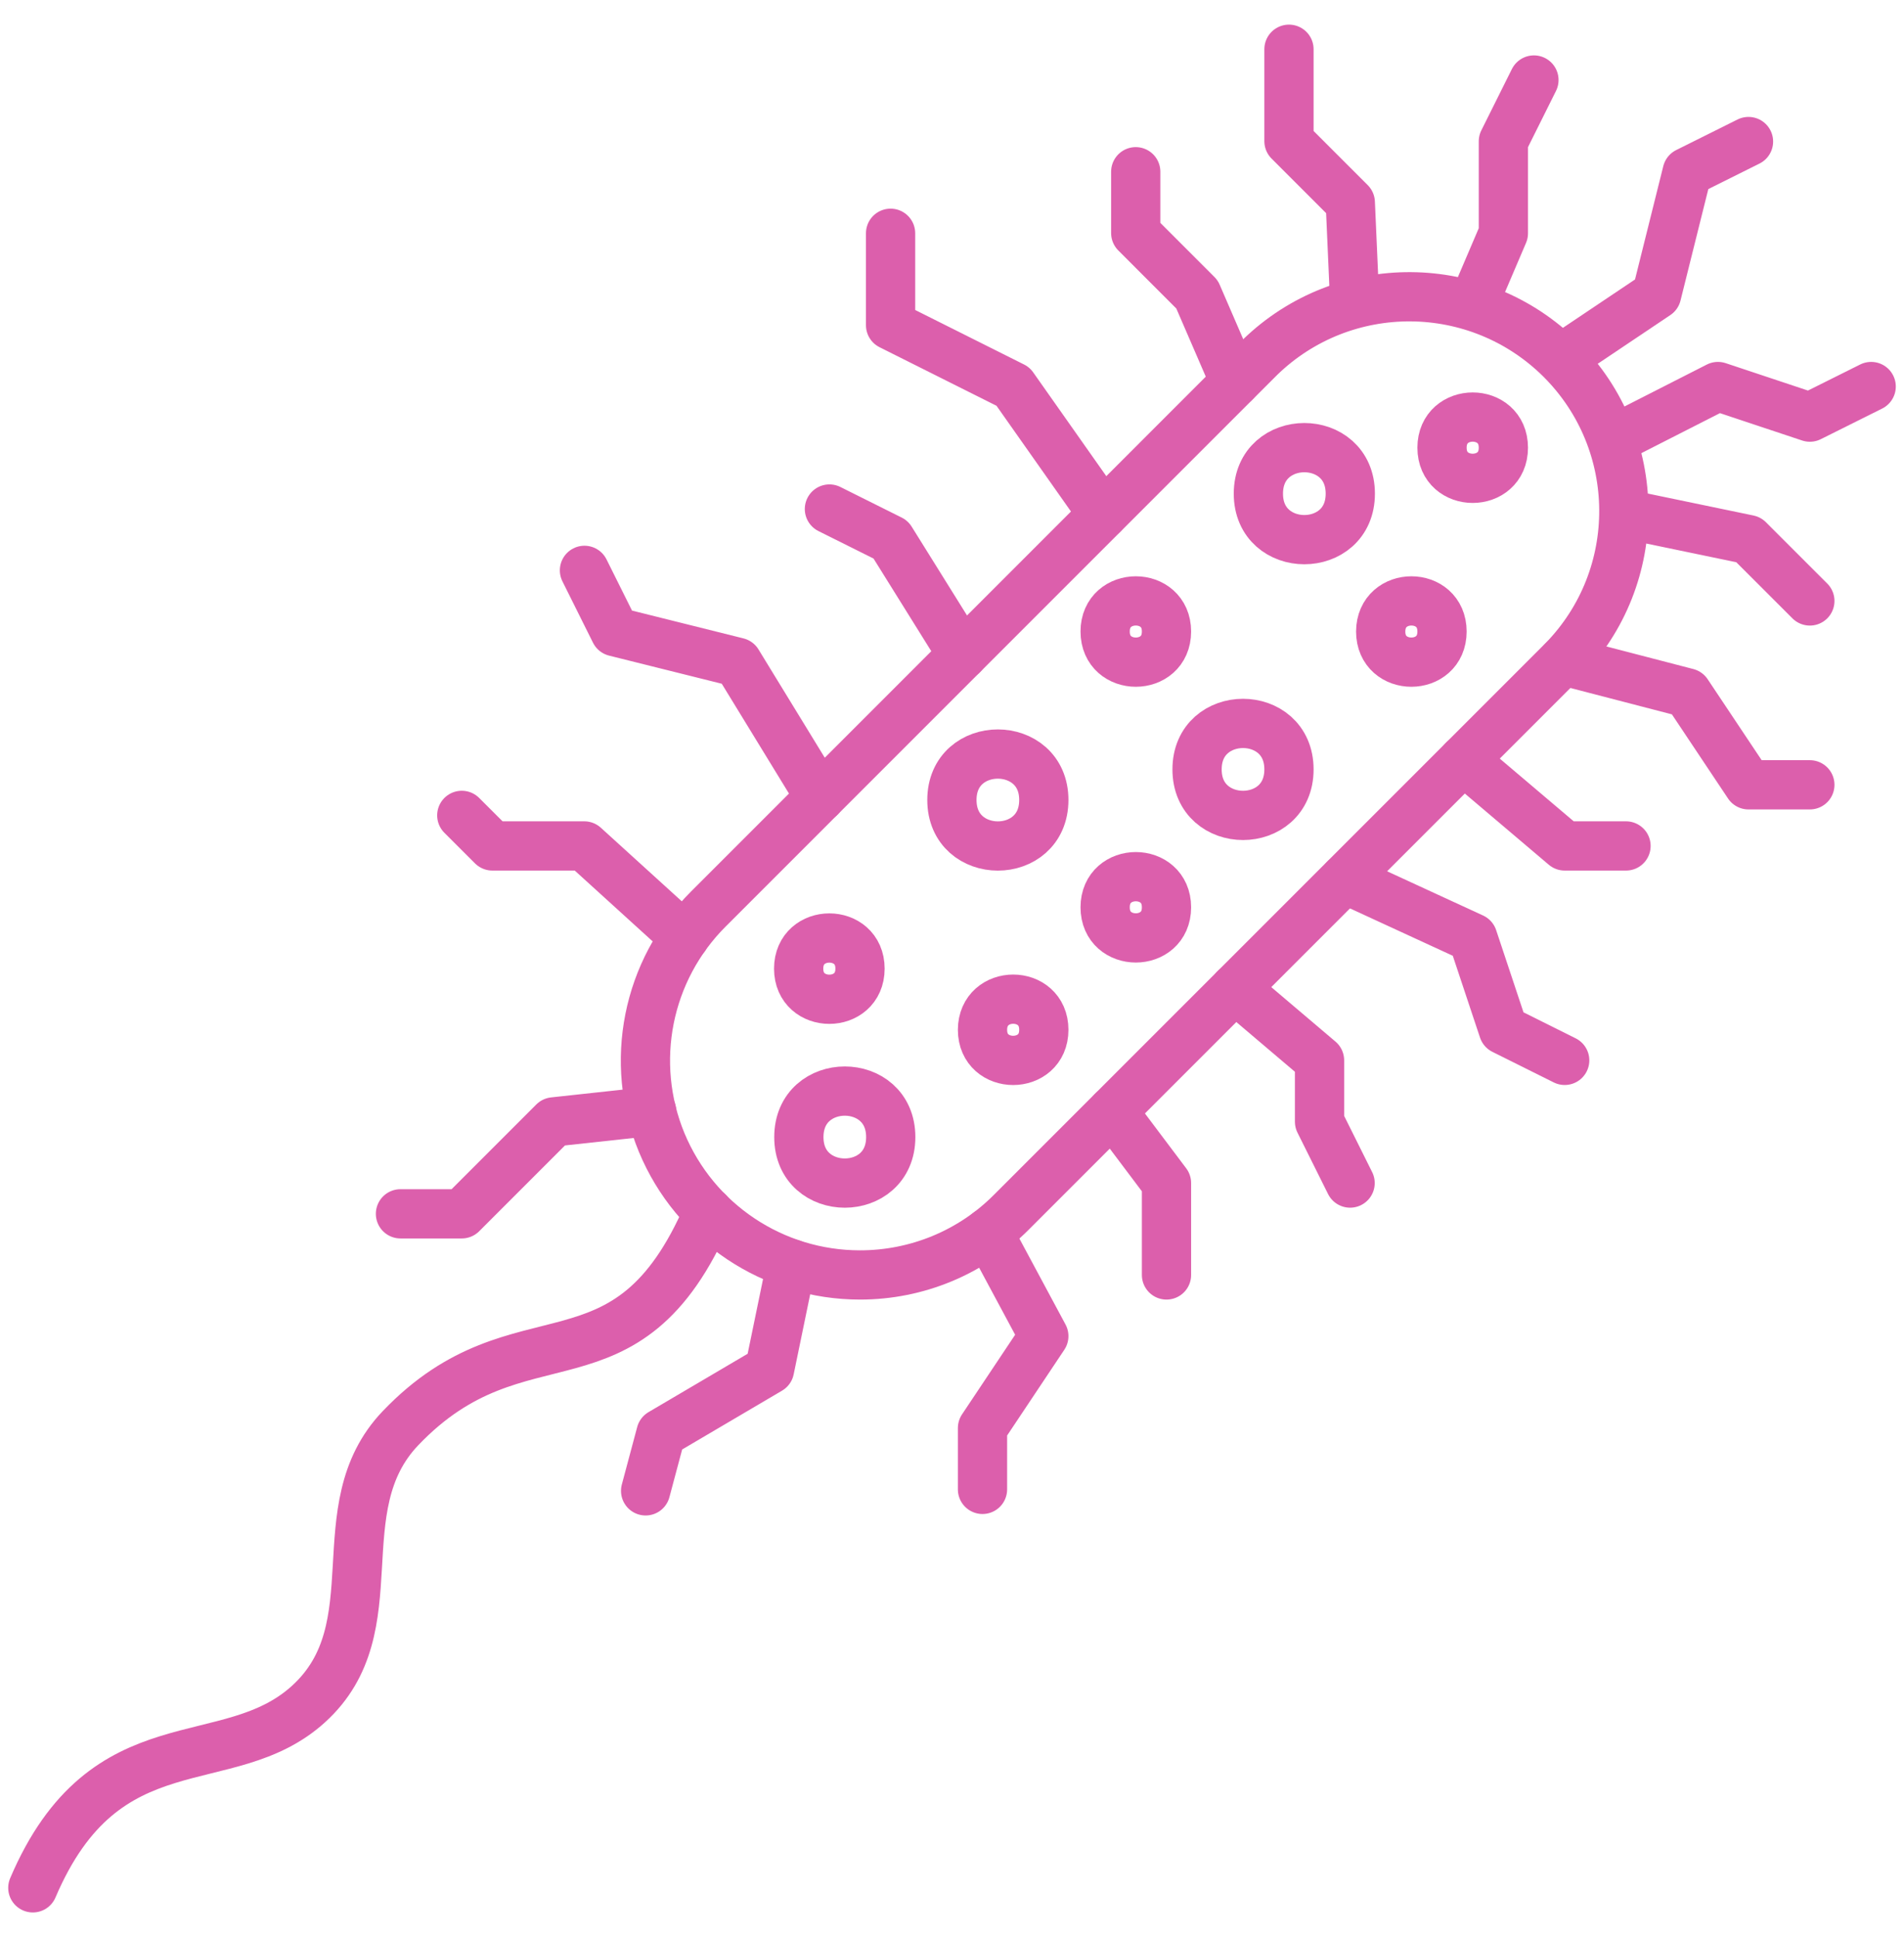 <svg width="58" height="59" viewBox="0 0 58 59" fill="none" xmlns="http://www.w3.org/2000/svg">
<path d="M26.198 38.833C23.554 38.833 21.173 37.244 20.157 34.801C19.148 32.358 19.706 29.553 21.58 27.685L38.378 10.886C40.938 8.399 45.02 8.427 47.552 10.948C50.079 13.474 50.107 17.562 47.614 20.117L30.815 36.915C29.594 38.147 27.932 38.833 26.198 38.833Z" stroke="#DC5FAC" stroke-width="1.5" stroke-linecap="round" stroke-linejoin="round"/>
<path d="M19.851 33.847L16.867 34.171L14.067 36.971H12.199M20.855 28.544L17.798 25.766H14.999L14.067 24.835M24.982 24.283L22.466 20.172L18.735 19.241L17.804 17.372M29.321 19.944L27.134 16.436L25.266 15.504M33.598 15.66L30.86 11.773L27.129 9.905V7.105M37.62 11.639L36.465 8.968L34.597 7.099V5.231M44.58 23.151L47.664 25.766H49.532M47.614 20.122L51.395 21.104L53.263 23.904H55.132M49.527 15.66L53.263 16.436L55.132 18.304M40.966 26.77L44.864 28.566L45.796 31.366L47.664 32.297M37.62 30.111L40.196 32.297V34.165L41.127 36.034M33.888 33.847L35.534 36.034V38.833M30.102 37.539L31.797 40.696L29.929 43.496V45.364M24.106 38.493L23.442 41.711L20.135 43.658L19.667 45.409M41.267 9.202L41.133 6.168L39.265 4.3V1.5M49.175 13.38L52.332 11.773L55.132 12.705L57 11.773M44.881 9.247L45.796 7.105V4.305L46.727 2.437M47.614 10.886L50.464 8.974L51.395 5.242L53.263 4.311M21.58 36.92C19.081 42.743 15.874 39.653 12.199 43.501C9.862 45.95 11.965 49.569 9.399 51.901C6.934 54.143 3.214 52.308 1 57.5" stroke="#DC5FAC" stroke-width="1.5" stroke-linecap="round" stroke-linejoin="round"/>
<path d="M26.198 29.503C26.198 30.747 24.329 30.747 24.329 29.503C24.329 28.259 26.198 28.259 26.198 29.503Z" stroke="#DC5FAC" stroke-width="1.5" stroke-linecap="round" stroke-linejoin="round"/>
<path d="M31.797 31.366C31.797 32.609 29.929 32.609 29.929 31.366C29.934 30.122 31.797 30.122 31.797 31.366Z" stroke="#DC5FAC" stroke-width="1.5" stroke-linecap="round" stroke-linejoin="round"/>
<path d="M35.534 27.635C35.534 28.878 33.665 28.878 33.665 27.635C33.665 26.391 35.534 26.391 35.534 27.635Z" stroke="#DC5FAC" stroke-width="1.5" stroke-linecap="round" stroke-linejoin="round"/>
<path d="M35.534 19.235C35.534 20.479 33.665 20.479 33.665 19.235C33.665 17.992 35.534 17.992 35.534 19.235Z" stroke="#DC5FAC" stroke-width="1.5" stroke-linecap="round" stroke-linejoin="round"/>
<path d="M45.796 13.636C45.796 14.88 43.927 14.88 43.927 13.636C43.927 12.392 45.796 12.392 45.796 13.636Z" stroke="#DC5FAC" stroke-width="1.5" stroke-linecap="round" stroke-linejoin="round"/>
<path d="M43.927 19.235C43.927 20.479 42.059 20.479 42.059 19.235C42.064 17.992 43.927 17.992 43.927 19.235Z" stroke="#DC5FAC" stroke-width="1.5" stroke-linecap="round" stroke-linejoin="round"/>
<path d="M41.133 15.036C41.133 16.904 38.333 16.904 38.333 15.036C38.333 13.167 41.133 13.167 41.133 15.036Z" stroke="#DC5FAC" stroke-width="1.5" stroke-linecap="round" stroke-linejoin="round"/>
<path d="M39.265 23.435C39.265 25.303 36.465 25.303 36.465 23.435C36.465 21.567 39.265 21.567 39.265 23.435Z" stroke="#DC5FAC" stroke-width="1.5" stroke-linecap="round" stroke-linejoin="round"/>
<path d="M31.797 24.366C31.797 26.235 28.997 26.235 28.997 24.366C28.997 22.498 31.797 22.503 31.797 24.366Z" stroke="#DC5FAC" stroke-width="1.5" stroke-linecap="round" stroke-linejoin="round"/>
<path d="M27.134 34.634C27.134 36.502 24.335 36.502 24.335 34.634C24.335 32.765 27.134 32.765 27.134 34.634Z" stroke="#DC5FAC" stroke-width="1.5" stroke-linecap="round" stroke-linejoin="round"/>
</svg>
